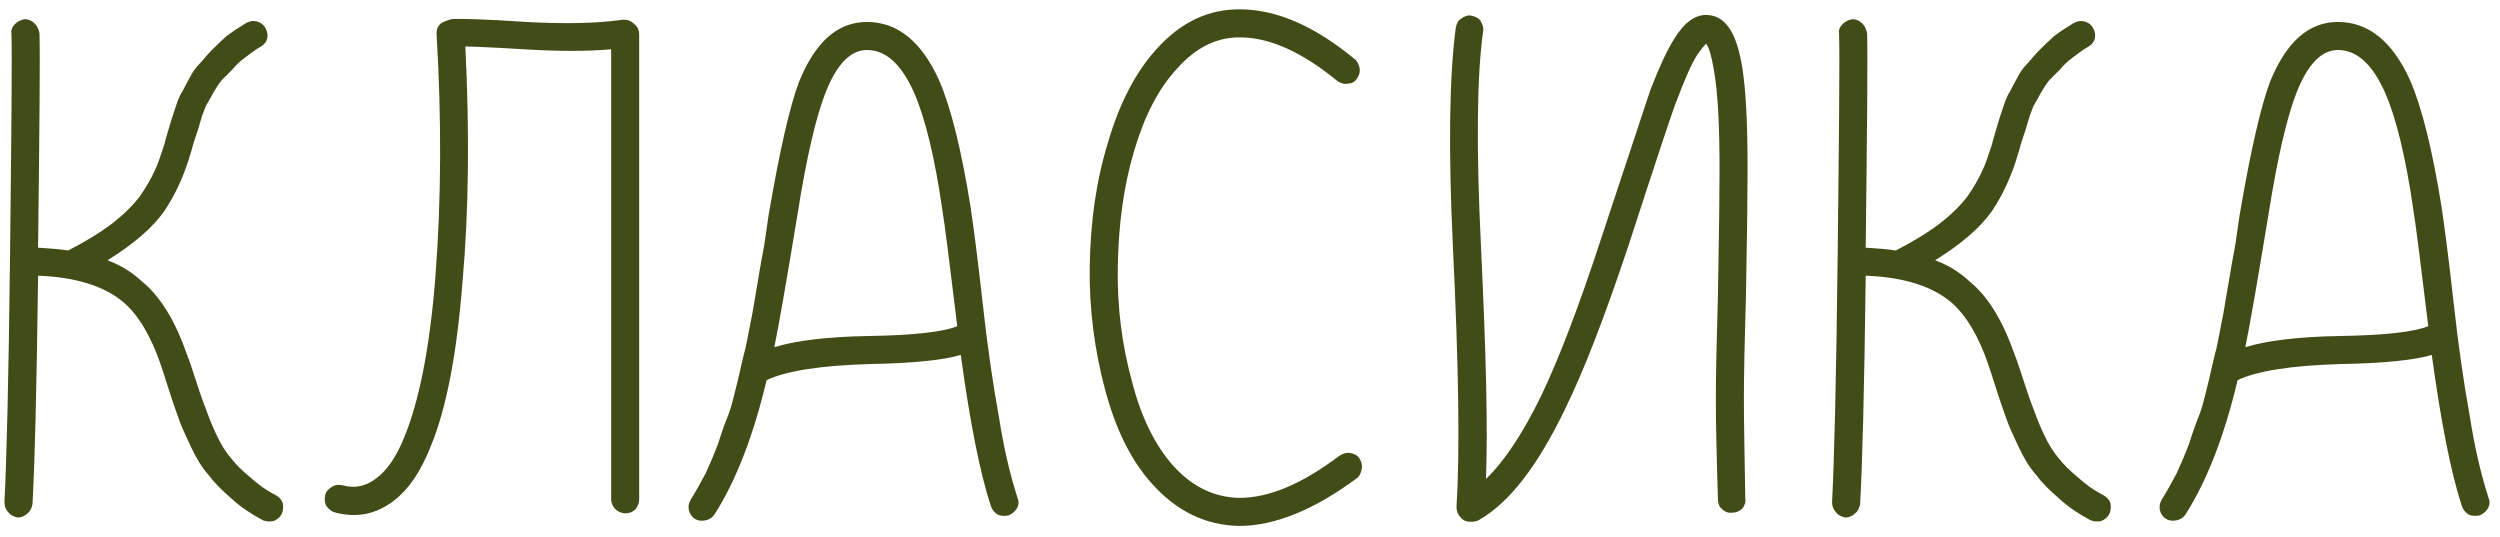 <?xml version="1.0" encoding="UTF-8"?> <svg xmlns="http://www.w3.org/2000/svg" width="214" height="46" viewBox="0 0 214 46" fill="none"> <path d="M2.78 43.16C2.96 40.1 3.14 33.56 3.26 23.6C6.5 23.72 8.96 24.5 10.579 25.88C11.839 26.96 12.919 28.76 13.759 31.22C13.88 31.58 14.12 32.3 14.479 33.44C14.839 34.58 15.139 35.36 15.319 35.9C15.499 36.44 15.86 37.22 16.34 38.24C16.82 39.26 17.299 40.04 17.84 40.64C18.32 41.3 18.98 41.96 19.82 42.68C20.599 43.4 21.5 44 22.52 44.54C22.82 44.66 23.119 44.66 23.419 44.6C23.72 44.48 23.959 44.3 24.14 43.94C24.259 43.64 24.259 43.34 24.2 43.04C24.079 42.74 23.899 42.56 23.599 42.38C22.759 41.96 22.04 41.42 21.38 40.82C20.72 40.28 20.18 39.74 19.759 39.2C19.34 38.72 18.919 38.06 18.5 37.16C18.079 36.26 17.84 35.6 17.66 35.12C17.48 34.64 17.18 33.86 16.82 32.72C16.459 31.64 16.22 30.86 16.04 30.44C15.02 27.5 13.759 25.4 12.139 24.08C11.3 23.3 10.339 22.7 9.2 22.28C11.419 20.9 13.04 19.52 14.059 18.08C15.02 16.64 15.8 14.96 16.34 13.04C16.399 12.92 16.459 12.56 16.64 12.02C16.82 11.48 16.939 11.12 17 10.94C17.059 10.76 17.119 10.46 17.299 9.92C17.48 9.44 17.599 9.08 17.72 8.9C17.84 8.72 18.02 8.36 18.259 7.94C18.5 7.52 18.739 7.16 18.98 6.86C19.22 6.62 19.52 6.32 19.88 5.96C20.18 5.6 20.54 5.24 20.959 4.94C21.38 4.64 21.799 4.28 22.34 3.98C22.64 3.8 22.82 3.56 22.88 3.26C22.939 2.96 22.88 2.66 22.7 2.36C22.52 2.06 22.22 1.88 21.919 1.82C21.619 1.76 21.32 1.82 21.02 2C20.419 2.36 19.88 2.72 19.399 3.08C18.919 3.5 18.5 3.92 18.079 4.34C17.66 4.76 17.36 5.18 17.059 5.48C16.759 5.78 16.459 6.2 16.22 6.68C15.919 7.22 15.739 7.58 15.62 7.82C15.44 8.06 15.259 8.48 15.079 9.02C14.899 9.56 14.78 9.92 14.72 10.1C14.659 10.28 14.54 10.7 14.36 11.3C14.18 11.96 14.059 12.32 14.059 12.38C13.759 13.28 13.52 14.06 13.22 14.66C12.919 15.32 12.499 16.04 11.96 16.82C11.36 17.6 10.579 18.38 9.56 19.16C8.54 19.94 7.34 20.66 5.84 21.44C5.06 21.32 4.16 21.26 3.26 21.2C3.38 10.94 3.44 4.82 3.38 2.84C3.32 2.54 3.2 2.24 2.96 2C2.72 1.76 2.42 1.64 2.12 1.64C1.82 1.7 1.52 1.82 1.28 2.06C1.04 2.3 0.92 2.6 0.98 2.9C1.04 4.82 0.98 11.12 0.86 21.8C0.74 32.54 0.56 39.56 0.38 42.98C0.38 43.34 0.5 43.64 0.74 43.88C0.92 44.12 1.22 44.24 1.52 44.3C1.82 44.3 2.12 44.18 2.36 43.94C2.6 43.76 2.72 43.46 2.78 43.16ZM37.374 3.02C37.794 10.04 37.794 17 37.254 23.9C36.774 29.84 35.874 34.34 34.614 37.4C33.954 39.08 33.114 40.28 32.214 40.94C31.374 41.6 30.414 41.84 29.334 41.54C29.034 41.48 28.734 41.48 28.434 41.66C28.134 41.84 27.894 42.08 27.834 42.38C27.774 42.74 27.774 43.04 27.954 43.34C28.194 43.64 28.434 43.82 28.734 43.88C30.594 44.36 32.214 44 33.714 42.86C34.974 41.9 35.994 40.4 36.834 38.3C38.214 35 39.114 30.26 39.594 24.08C40.134 18.02 40.194 11.3 39.834 3.98C40.254 3.98 41.934 4.04 44.874 4.22C47.814 4.4 50.274 4.4 52.314 4.22V42.74C52.314 43.04 52.434 43.34 52.674 43.58C52.914 43.82 53.214 43.94 53.574 43.94C53.874 43.94 54.174 43.82 54.414 43.58C54.594 43.34 54.714 43.04 54.714 42.74V2.96C54.714 2.6 54.594 2.3 54.294 2.06C53.994 1.76 53.634 1.64 53.214 1.7C51.054 2 48.354 2.06 45.054 1.88C41.514 1.64 39.354 1.58 38.634 1.64C38.514 1.7 38.394 1.7 38.274 1.76C37.614 1.94 37.314 2.36 37.374 3.02ZM66.282 29.72C66.642 27.98 67.302 24.2 68.262 18.38C69.042 13.4 69.882 9.92 70.662 7.94C71.622 5.48 72.822 4.28 74.202 4.28C75.822 4.28 77.142 5.48 78.222 7.88C79.182 10.04 80.022 13.46 80.682 18.08C80.862 19.16 81.282 22.46 81.942 27.92C80.802 28.4 78.282 28.7 74.442 28.76C70.722 28.82 68.022 29.18 66.282 29.72ZM61.182 44C62.982 41.18 64.482 37.34 65.622 32.54C67.242 31.76 70.242 31.28 74.502 31.16C78.282 31.1 80.862 30.8 82.242 30.38C83.022 36.08 83.862 40.4 84.822 43.34C84.942 43.64 85.122 43.88 85.422 44.06C85.722 44.18 86.022 44.18 86.322 44.12C86.622 44 86.862 43.82 87.042 43.52C87.222 43.22 87.222 42.92 87.102 42.62C86.442 40.58 85.902 38.24 85.482 35.54C85.002 32.9 84.522 29.66 84.102 25.82C83.682 22.04 83.322 19.34 83.082 17.72C82.302 12.86 81.402 9.2 80.382 6.86C78.882 3.56 76.842 1.88 74.202 1.88C71.682 1.88 69.762 3.62 68.382 7.04C67.602 9.14 66.762 12.8 65.862 18.02C65.802 18.26 65.682 19.22 65.442 20.84C65.142 22.46 64.962 23.48 64.902 23.9C64.842 24.32 64.662 25.22 64.422 26.72C64.122 28.22 63.942 29.24 63.822 29.78C63.642 30.38 63.462 31.28 63.162 32.54C62.862 33.8 62.622 34.76 62.382 35.42C62.082 36.14 61.782 36.98 61.482 37.94C61.122 38.9 60.762 39.74 60.402 40.52C59.982 41.3 59.562 42.08 59.142 42.74C58.962 43.04 58.902 43.34 58.962 43.64C59.022 43.94 59.202 44.24 59.502 44.42C59.802 44.6 60.102 44.6 60.402 44.54C60.702 44.48 61.002 44.3 61.182 44ZM115.963 5.06C112.543 2.24 109.363 0.86 106.303 0.8C103.483 0.74 101.083 1.88 98.983 4.22C97.183 6.2 95.802 8.9 94.843 12.2C93.823 15.5 93.343 19.04 93.282 22.76C93.222 26.48 93.703 30.02 94.603 33.38C95.502 36.74 96.823 39.44 98.623 41.42C100.723 43.76 103.183 44.96 106.062 45.02C109.123 45.02 112.483 43.64 116.143 40.94C116.383 40.76 116.503 40.46 116.563 40.16C116.623 39.86 116.563 39.56 116.383 39.26C116.203 38.96 115.903 38.84 115.603 38.78C115.243 38.72 114.943 38.84 114.643 39.02C111.463 41.42 108.643 42.62 106.062 42.62C103.903 42.56 102.043 41.66 100.423 39.86C98.862 38.12 97.662 35.66 96.882 32.6C96.043 29.54 95.623 26.3 95.683 22.82C95.743 19.28 96.162 16.04 97.062 12.98C97.963 9.92 99.162 7.58 100.783 5.84C102.403 4.04 104.203 3.14 106.303 3.2C108.763 3.26 111.463 4.46 114.463 6.92C114.703 7.1 115.003 7.22 115.363 7.16C115.663 7.16 115.963 7.04 116.143 6.74C116.323 6.5 116.443 6.2 116.383 5.84C116.323 5.54 116.203 5.24 115.963 5.06ZM149.397 42.68C149.337 38.96 149.277 36.14 149.277 34.16C149.277 32.18 149.337 29.18 149.457 25.16C149.517 21.14 149.577 18.32 149.577 16.58C149.637 11.96 149.517 8.54 149.217 6.32C149.037 4.94 148.737 3.8 148.377 3.02C147.837 1.88 147.057 1.28 146.037 1.28C145.017 1.28 144.117 2 143.277 3.38C142.677 4.34 142.017 5.78 141.297 7.64C141.057 8.3 139.677 12.56 137.097 20.3C135.177 26.18 133.437 30.74 131.877 33.98C130.317 37.16 128.757 39.5 127.197 41C127.377 36.68 127.197 30.08 126.777 21.2C126.357 12.68 126.417 6.5 126.957 2.66C127.017 2.36 126.897 2.06 126.717 1.76C126.537 1.52 126.237 1.4 125.937 1.34C125.637 1.28 125.337 1.4 125.097 1.58C124.797 1.76 124.677 2.06 124.617 2.36C124.077 6.32 123.957 12.62 124.377 21.32C124.857 31.22 124.977 38.54 124.677 43.4C124.677 43.76 124.797 44.06 125.037 44.3C125.217 44.54 125.517 44.66 125.817 44.66C125.877 44.66 125.937 44.66 125.997 44.66C126.237 44.66 126.477 44.6 126.657 44.48C129.237 42.98 131.637 39.86 133.977 35C135.597 31.7 137.397 27.02 139.377 21.08C141.897 13.34 143.277 9.14 143.577 8.48C144.237 6.74 144.777 5.48 145.317 4.64C145.617 4.22 145.857 3.92 146.037 3.74C146.097 3.8 146.157 3.92 146.217 4.04C146.457 4.58 146.637 5.48 146.817 6.68C147.117 8.78 147.237 12.08 147.177 16.58C147.177 18.26 147.117 21.14 147.057 25.16C146.937 29.24 146.877 32.24 146.877 34.22C146.877 36.2 146.937 39.02 147.057 42.8C147.057 43.1 147.177 43.4 147.417 43.58C147.657 43.82 147.957 43.94 148.317 43.88C148.617 43.88 148.917 43.76 149.157 43.52C149.337 43.28 149.457 42.98 149.397 42.68ZM159.225 43.16C159.405 40.1 159.585 33.56 159.705 23.6C162.945 23.72 165.405 24.5 167.025 25.88C168.285 26.96 169.365 28.76 170.205 31.22C170.325 31.58 170.565 32.3 170.925 33.44C171.285 34.58 171.585 35.36 171.765 35.9C171.945 36.44 172.305 37.22 172.785 38.24C173.265 39.26 173.745 40.04 174.285 40.64C174.765 41.3 175.425 41.96 176.265 42.68C177.045 43.4 177.945 44 178.965 44.54C179.265 44.66 179.565 44.66 179.865 44.6C180.165 44.48 180.405 44.3 180.585 43.94C180.705 43.64 180.705 43.34 180.645 43.04C180.525 42.74 180.345 42.56 180.045 42.38C179.205 41.96 178.485 41.42 177.825 40.82C177.165 40.28 176.625 39.74 176.205 39.2C175.785 38.72 175.365 38.06 174.945 37.16C174.525 36.26 174.285 35.6 174.105 35.12C173.925 34.64 173.625 33.86 173.265 32.72C172.905 31.64 172.665 30.86 172.485 30.44C171.465 27.5 170.205 25.4 168.585 24.08C167.745 23.3 166.785 22.7 165.645 22.28C167.865 20.9 169.485 19.52 170.505 18.08C171.465 16.64 172.245 14.96 172.785 13.04C172.845 12.92 172.905 12.56 173.085 12.02C173.265 11.48 173.385 11.12 173.445 10.94C173.505 10.76 173.565 10.46 173.745 9.92C173.925 9.44 174.045 9.08 174.165 8.9C174.285 8.72 174.465 8.36 174.705 7.94C174.945 7.52 175.185 7.16 175.425 6.86C175.665 6.62 175.965 6.32 176.325 5.96C176.625 5.6 176.985 5.24 177.405 4.94C177.825 4.64 178.245 4.28 178.785 3.98C179.085 3.8 179.265 3.56 179.325 3.26C179.385 2.96 179.325 2.66 179.145 2.36C178.965 2.06 178.665 1.88 178.365 1.82C178.065 1.76 177.765 1.82 177.465 2C176.865 2.36 176.325 2.72 175.845 3.08C175.365 3.5 174.945 3.92 174.525 4.34C174.105 4.76 173.805 5.18 173.505 5.48C173.205 5.78 172.905 6.2 172.665 6.68C172.365 7.22 172.185 7.58 172.065 7.82C171.885 8.06 171.705 8.48 171.525 9.02C171.345 9.56 171.225 9.92 171.165 10.1C171.105 10.28 170.985 10.7 170.805 11.3C170.625 11.96 170.505 12.32 170.505 12.38C170.205 13.28 169.965 14.06 169.665 14.66C169.365 15.32 168.945 16.04 168.405 16.82C167.805 17.6 167.025 18.38 166.005 19.16C164.985 19.94 163.785 20.66 162.285 21.44C161.505 21.32 160.605 21.26 159.705 21.2C159.825 10.94 159.885 4.82 159.825 2.84C159.765 2.54 159.645 2.24 159.405 2C159.165 1.76 158.865 1.64 158.565 1.64C158.265 1.7 157.965 1.82 157.725 2.06C157.485 2.3 157.365 2.6 157.425 2.9C157.485 4.82 157.425 11.12 157.305 21.8C157.185 32.54 157.005 39.56 156.825 42.98C156.825 43.34 156.945 43.64 157.185 43.88C157.365 44.12 157.665 44.24 157.965 44.3C158.265 44.3 158.565 44.18 158.805 43.94C159.045 43.76 159.165 43.46 159.225 43.16ZM192.2 29.72C192.56 27.98 193.22 24.2 194.18 18.38C194.96 13.4 195.8 9.92 196.58 7.94C197.54 5.48 198.74 4.28 200.12 4.28C201.74 4.28 203.06 5.48 204.14 7.88C205.1 10.04 205.94 13.46 206.6 18.08C206.78 19.16 207.2 22.46 207.86 27.92C206.72 28.4 204.2 28.7 200.36 28.76C196.64 28.82 193.94 29.18 192.2 29.72ZM187.1 44C188.9 41.18 190.4 37.34 191.54 32.54C193.16 31.76 196.16 31.28 200.42 31.16C204.2 31.1 206.78 30.8 208.16 30.38C208.94 36.08 209.78 40.4 210.74 43.34C210.86 43.64 211.04 43.88 211.34 44.06C211.64 44.18 211.94 44.18 212.24 44.12C212.54 44 212.78 43.82 212.96 43.52C213.14 43.22 213.14 42.92 213.02 42.62C212.36 40.58 211.82 38.24 211.4 35.54C210.92 32.9 210.44 29.66 210.02 25.82C209.6 22.04 209.24 19.34 209 17.72C208.22 12.86 207.32 9.2 206.3 6.86C204.8 3.56 202.76 1.88 200.12 1.88C197.6 1.88 195.68 3.62 194.3 7.04C193.52 9.14 192.68 12.8 191.78 18.02C191.72 18.26 191.6 19.22 191.36 20.84C191.06 22.46 190.88 23.48 190.82 23.9C190.76 24.32 190.58 25.22 190.34 26.72C190.04 28.22 189.86 29.24 189.74 29.78C189.56 30.38 189.38 31.28 189.08 32.54C188.78 33.8 188.54 34.76 188.3 35.42C188 36.14 187.7 36.98 187.4 37.94C187.04 38.9 186.68 39.74 186.32 40.52C185.9 41.3 185.48 42.08 185.06 42.74C184.88 43.04 184.82 43.34 184.88 43.64C184.94 43.94 185.12 44.24 185.42 44.42C185.72 44.6 186.02 44.6 186.32 44.54C186.62 44.48 186.92 44.3 187.1 44Z" fill="#424C17"></path> </svg> 